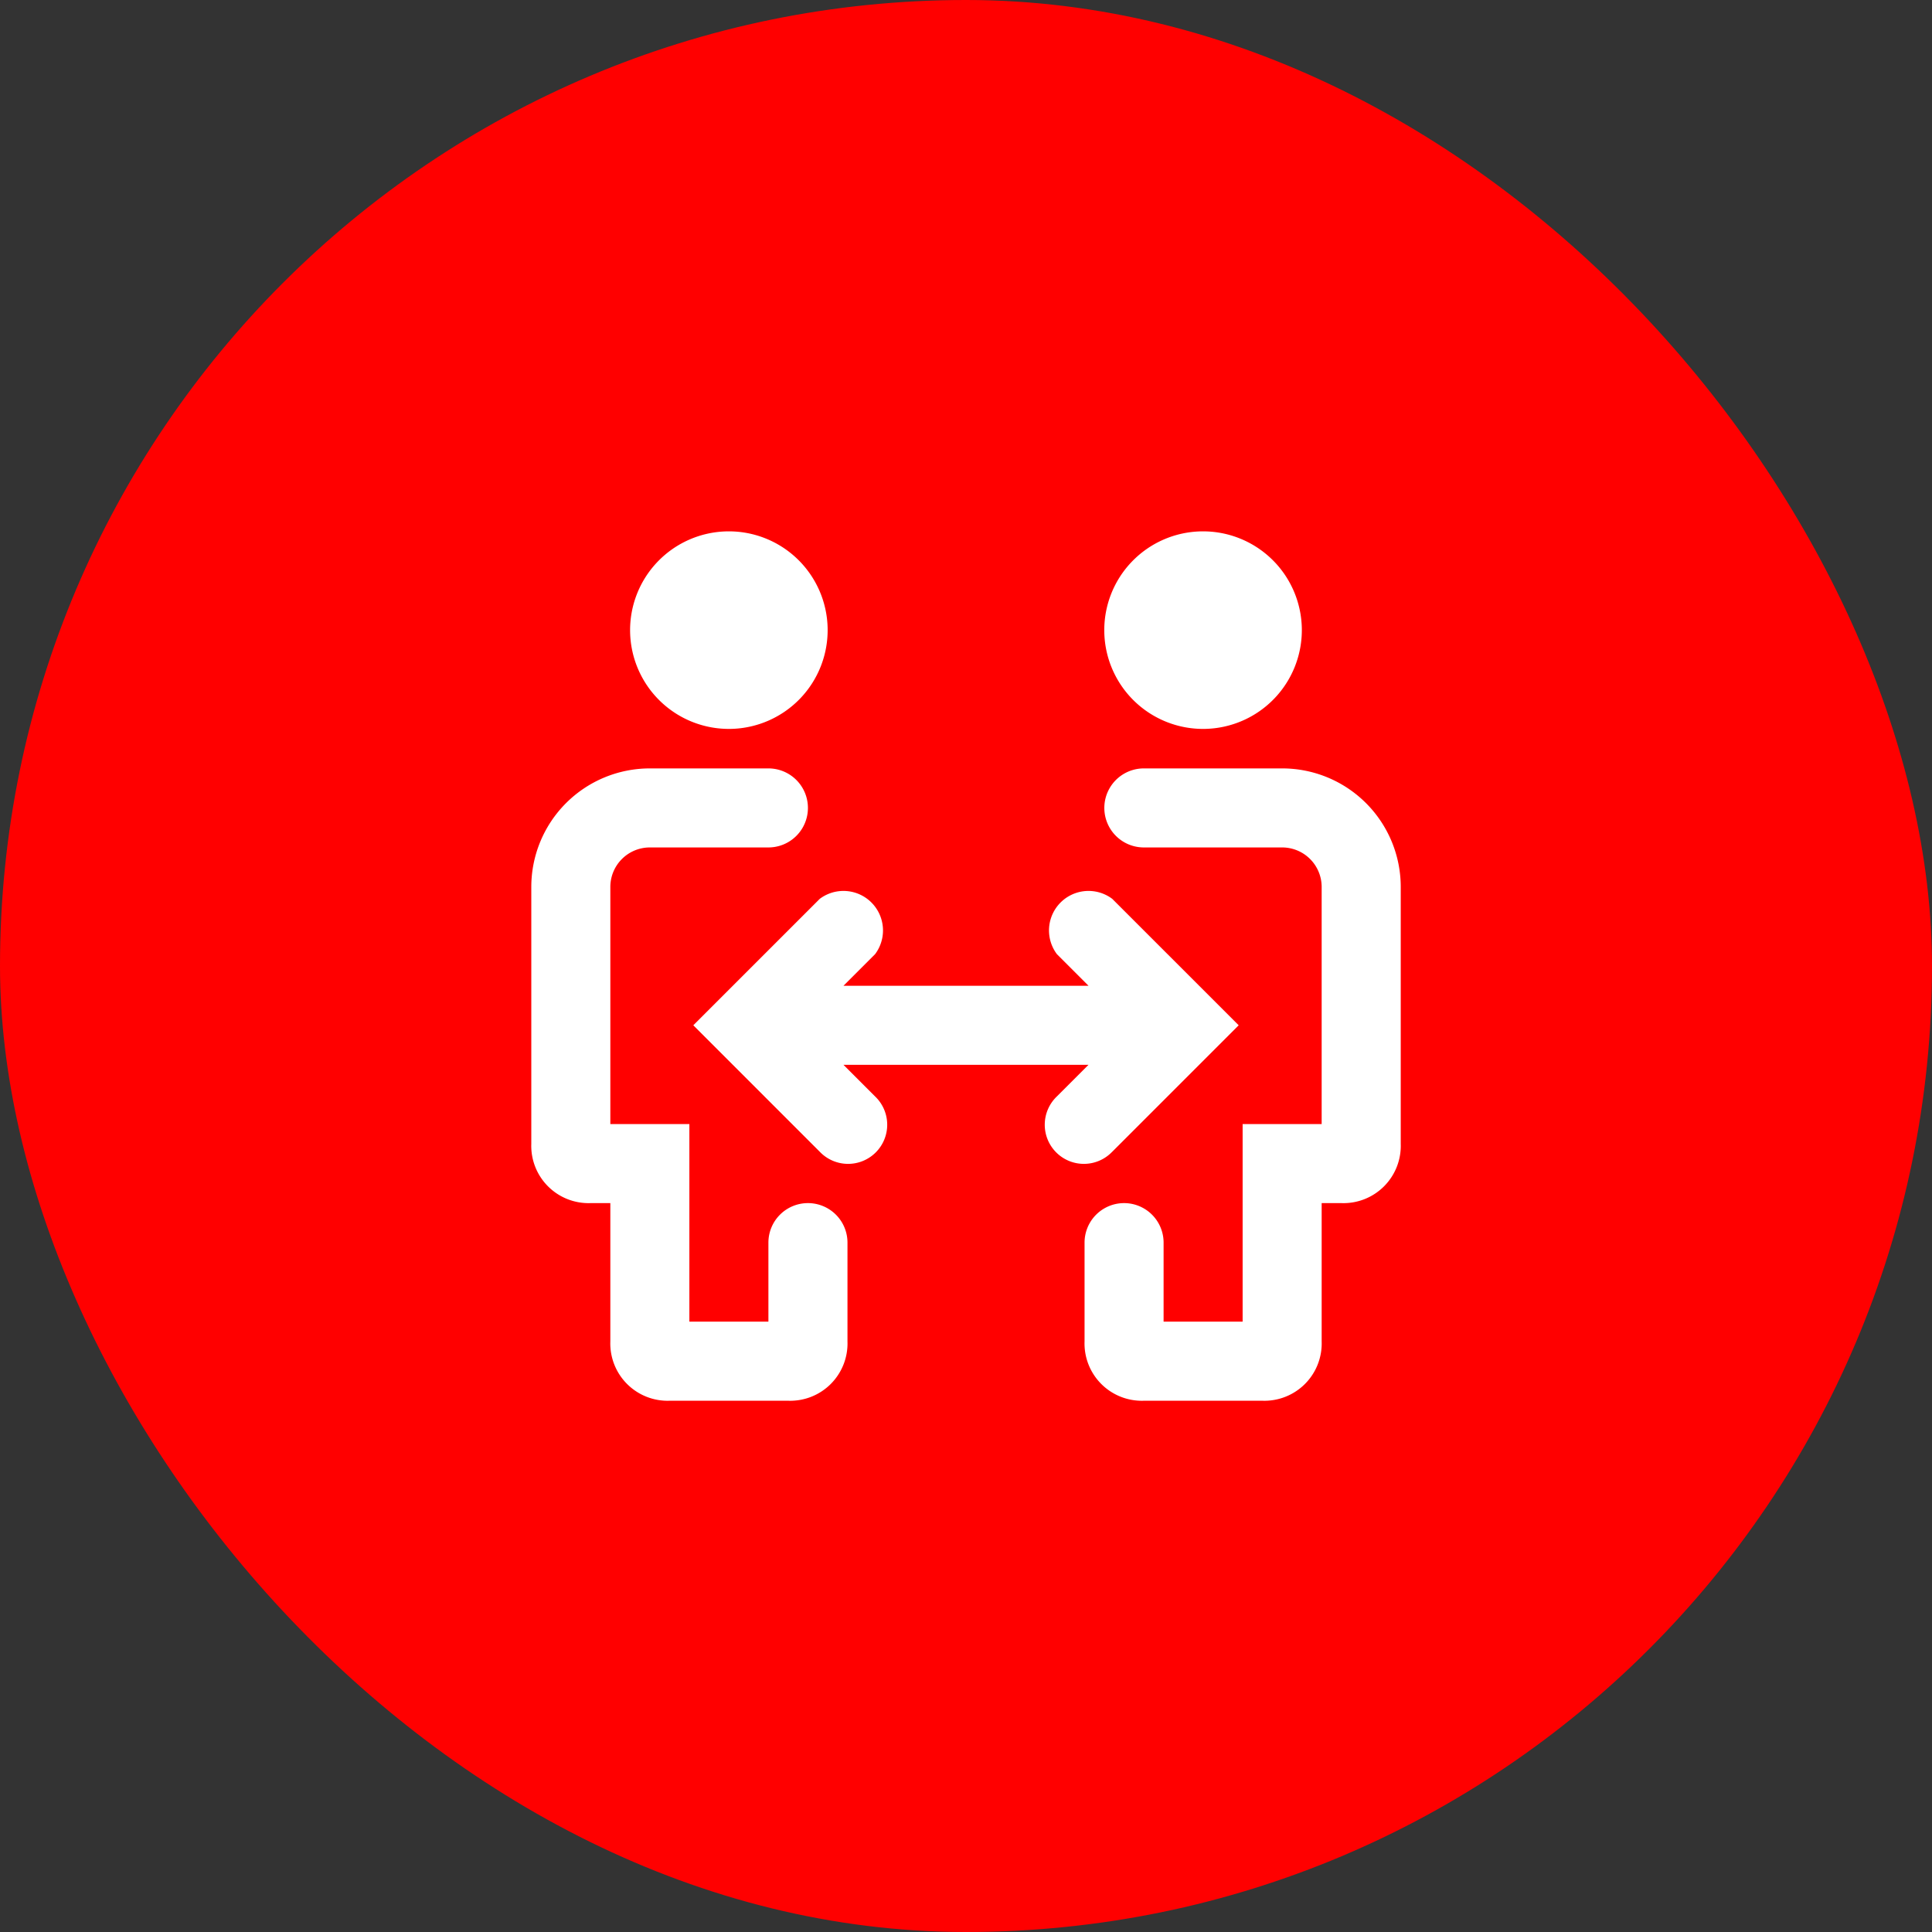 <svg xmlns="http://www.w3.org/2000/svg" xmlns:xlink="http://www.w3.org/1999/xlink" width="55" height="55" viewBox="0 0 55 55">
  <rect x="0" y="0" width="55" height="55" fill="#333333" stroke="none"/>
  <defs>
    <clipPath id="clip-path">
      <rect id="Retângulo_263" data-name="Retângulo 263" width="27" height="27" fill="#fff"/>
    </clipPath>
  </defs>
  <g id="Grupo_492" data-name="Grupo 492" transform="translate(-47)">
    <rect id="Retângulo_262" data-name="Retângulo 262" width="55" height="55" rx="27.5" transform="translate(47)" fill="red"/>
    <g id="Grupo_de_máscara_51" data-name="Grupo de máscara 51" transform="translate(61 14)" clip-path="url(#clip-path)">
      <g id="Layer_2" data-name="Layer 2">
        <g id="invisible_box" data-name="invisible box">
          <rect id="Retângulo_267" data-name="Retângulo 267" width="27" height="27" fill="none"/>
        </g>
        <g id="Medical" transform="translate(1.124 1.126)">
          <g id="Grupo_410" data-name="Grupo 410">
            <path id="Caminho_218" data-name="Caminho 218" d="M6.806,6.75A2.812,2.812,0,1,0,3.938,3.994,2.812,2.812,0,0,0,6.806,6.75Z" transform="translate(-1.124 -1.126)" fill="#fff"/>
            <path id="Caminho_219" data-name="Caminho 219" d="M9,20.25a1.125,1.125,0,0,0-1.125,1.125v2.25H5.625V18H3.375V11.25A1.125,1.125,0,0,1,4.5,10.125H7.875a1.125,1.125,0,0,0,0-2.25H4.5A3.375,3.375,0,0,0,1.125,11.25v7.312A1.631,1.631,0,0,0,2.812,20.25h.563v3.938a1.631,1.631,0,0,0,1.687,1.688H8.438a1.631,1.631,0,0,0,1.688-1.687V21.375A1.125,1.125,0,0,0,9,20.25Z" transform="translate(-1.124 -1.126)" fill="#fff"/>
            <path id="Caminho_220" data-name="Caminho 220" d="M20.306,6.75a2.812,2.812,0,1,0-2.869-2.756A2.812,2.812,0,0,0,20.306,6.75Z" transform="translate(-1.124 -1.126)" fill="#fff"/>
            <path id="Caminho_221" data-name="Caminho 221" d="M22.5,7.875H18.563a1.125,1.125,0,0,0,0,2.25H22.5a1.125,1.125,0,0,1,1.125,1.125V18h-2.25v5.625h-2.25v-2.25a1.125,1.125,0,0,0-2.25,0v2.813a1.631,1.631,0,0,0,1.688,1.688h3.375a1.631,1.631,0,0,0,1.687-1.687V20.25h.563a1.631,1.631,0,0,0,1.688-1.687V11.25A3.375,3.375,0,0,0,22.5,7.875Z" transform="translate(-1.124 -1.126)" fill="#fff"/>
            <path id="Caminho_222" data-name="Caminho 222" d="M17.663,18.788l3.6-3.6-3.6-3.6a1.125,1.125,0,0,0-1.575,1.575l.9.9H10.012l.9-.9a1.125,1.125,0,0,0-1.575-1.575l-3.6,3.6,3.6,3.6a1.114,1.114,0,1,0,1.575-1.575l-.9-.9h6.975l-.9.9a1.114,1.114,0,1,0,1.575,1.575Z" transform="translate(-1.124 -1.126)" fill="#fff"/>
          </g>
        </g>
      </g>
    </g>
  </g>
</svg>
